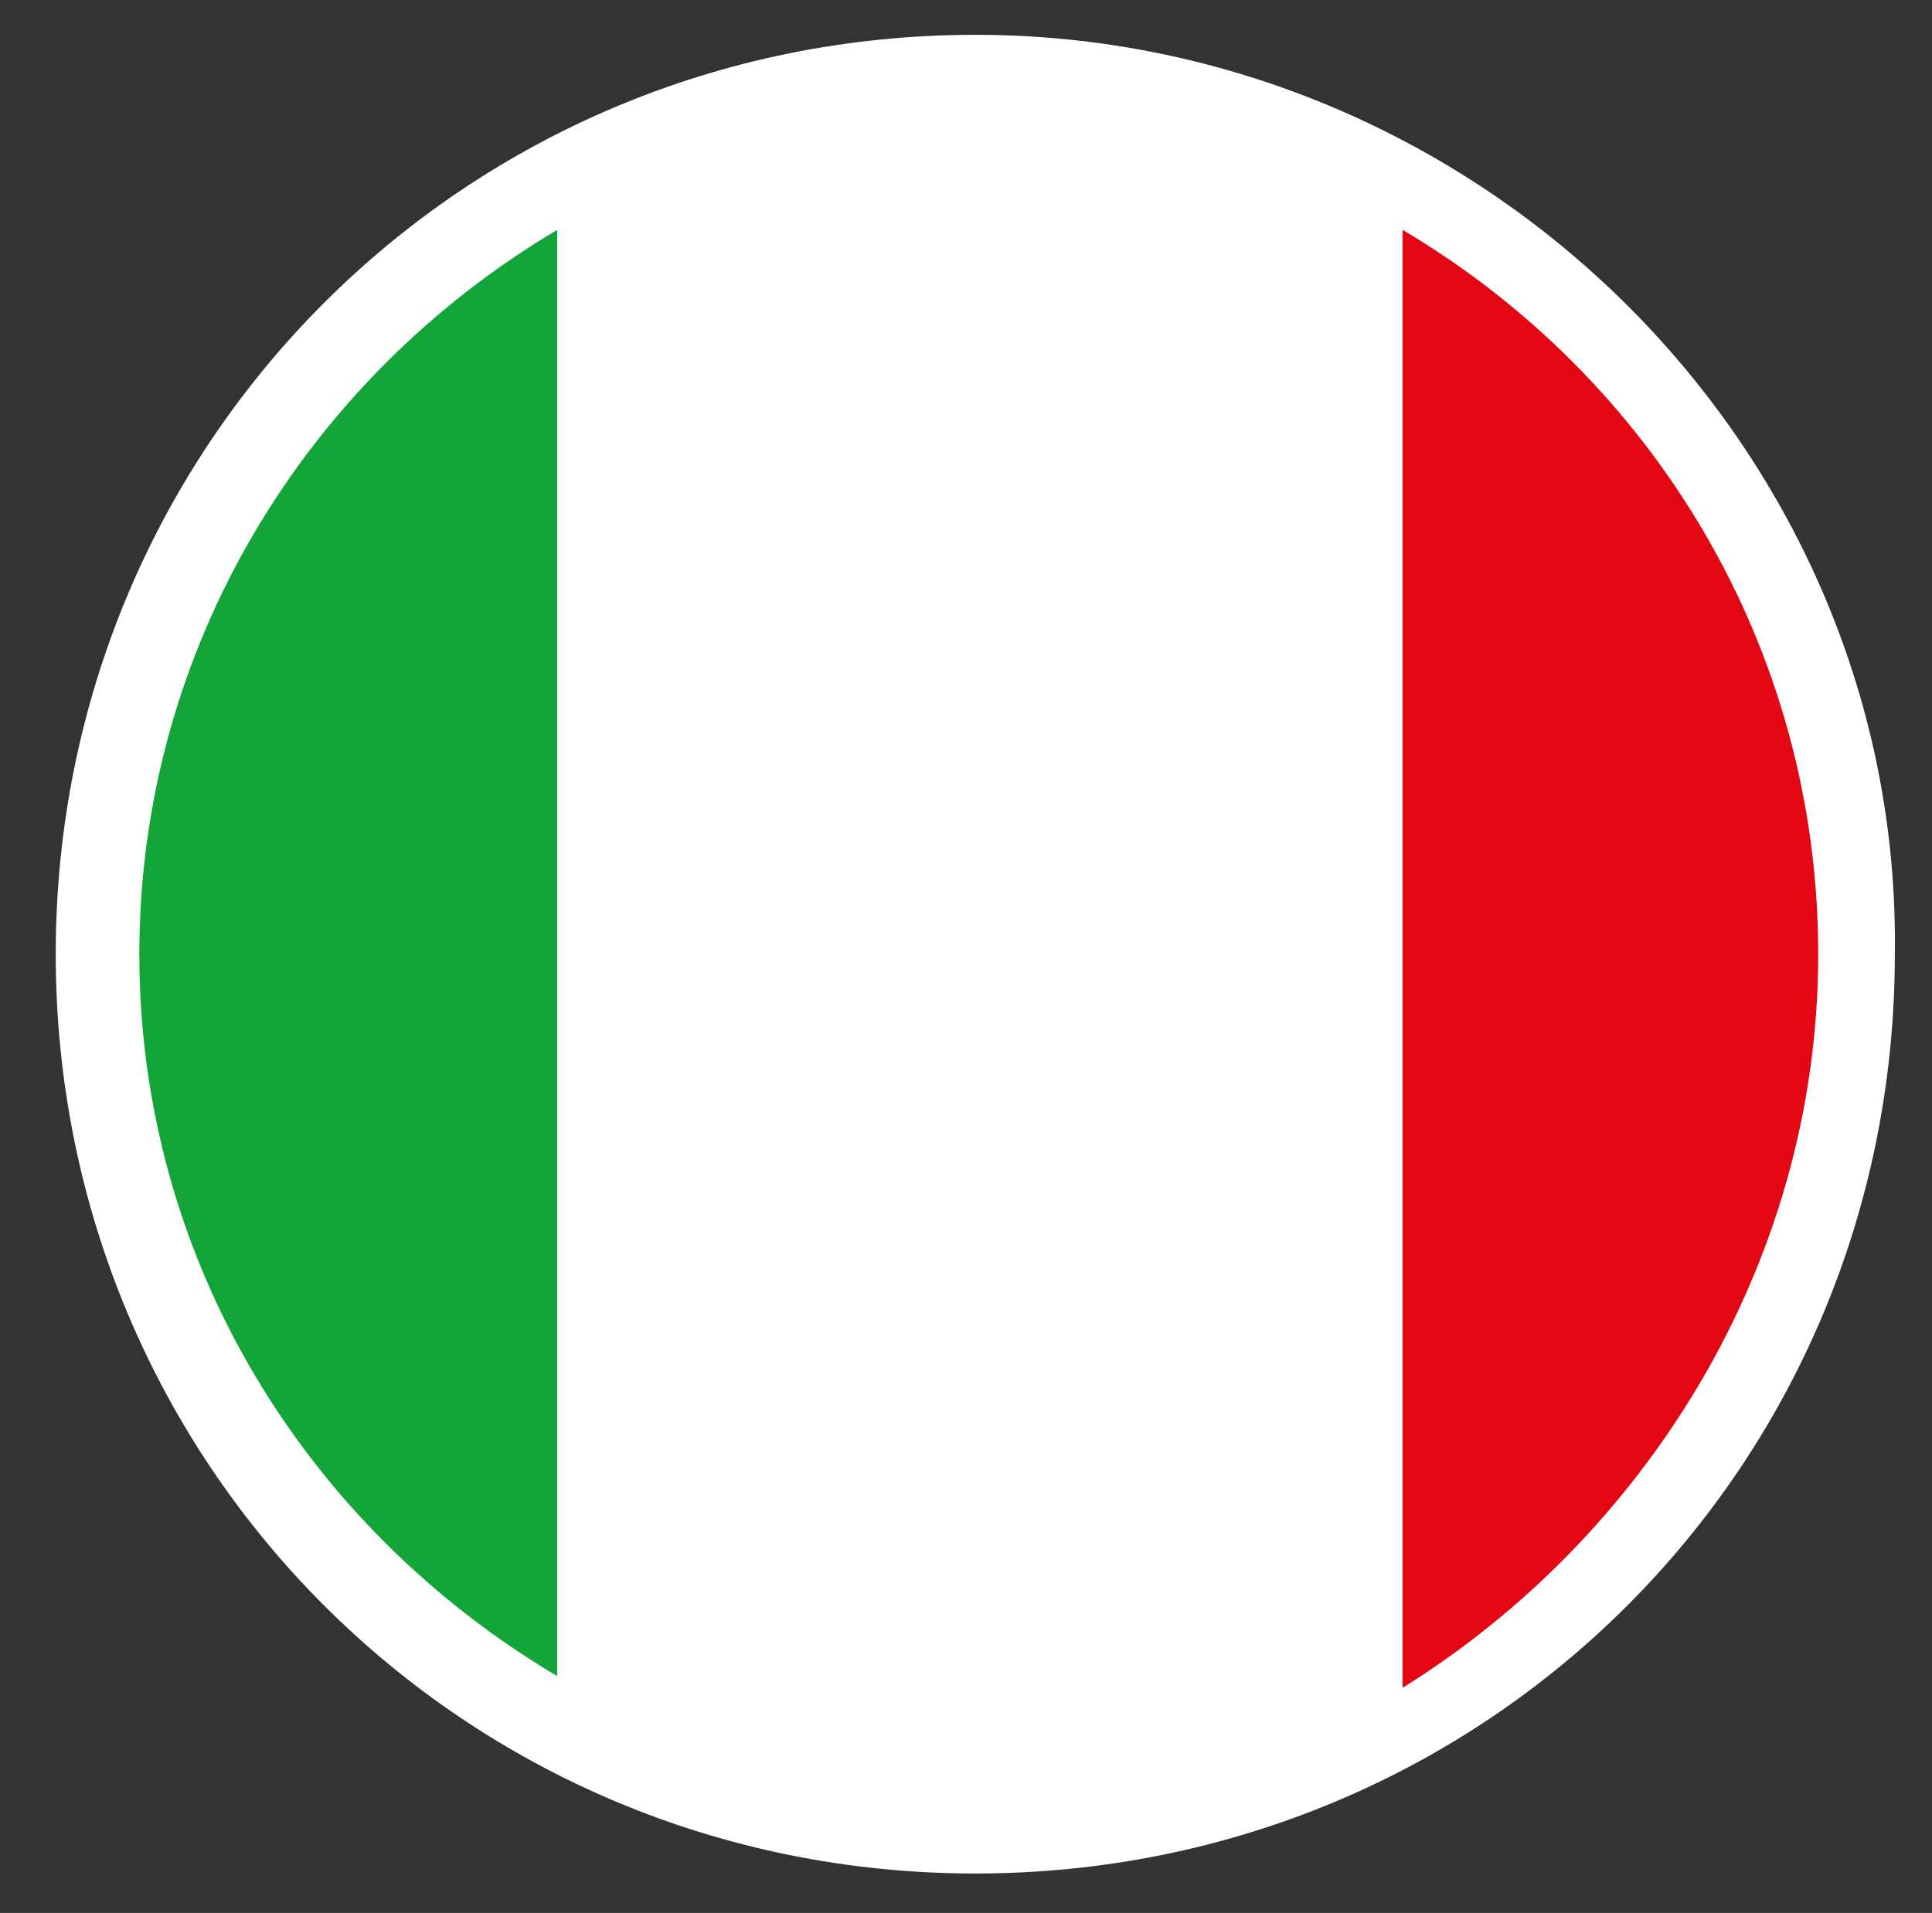 <?xml version="1.0" encoding="utf-8"?>
<!-- Generator: Adobe Illustrator 24.1.2, SVG Export Plug-In . SVG Version: 6.00 Build 0)  -->
<svg version="1.1" id="Laag_1" xmlns="http://www.w3.org/2000/svg" xmlns:xlink="http://www.w3.org/1999/xlink" x="0px" y="0px"
	 viewBox="0 0 83.2 82.4" style="enable-background:new 0 0 83.2 82.4;" xml:space="preserve">
<rect x="0" y="0" width="83.2" height="82.4" fill="#333333" stroke="none"/>
<style type="text/css">
	.st0{fill-rule:evenodd;clip-rule:evenodd;fill:#FFFFFF;}
	.st1{fill-rule:evenodd;clip-rule:evenodd;fill:#13A538;}
	.st2{fill-rule:evenodd;clip-rule:evenodd;fill:#E30613;}
</style>
<g>
	<g>
		<path class="st0" d="M42,1.5C20,1.5,2.4,19.1,2.4,41.1S20,80.7,42,80.7s39.6-17.5,39.6-39.6C81.9,19.5,63.9,1.5,42,1.5z"/>
		<g>
			<path class="st1" d="M24,9.9v62.3C13.2,65.8,6,54.3,6,41.1S13.2,16.3,24,9.9z"/>
			<path class="st0" d="M60.4,9.9v62.3c-5.6,3.1-11.6,5.2-18.4,5.2c-6.4,0-12.8-1.6-18-4.8V9.9C29.2,6.7,35.6,5,42,5
				C48.8,5.1,54.7,7.1,60.4,9.9z"/>
			<path class="st2" d="M60.4,72.7V9.9c10.8,6.4,17.9,18,17.9,31.2C78.3,54.6,70.7,66.3,60.4,72.7z"/>
		</g>
	</g>
</g>
</svg>
